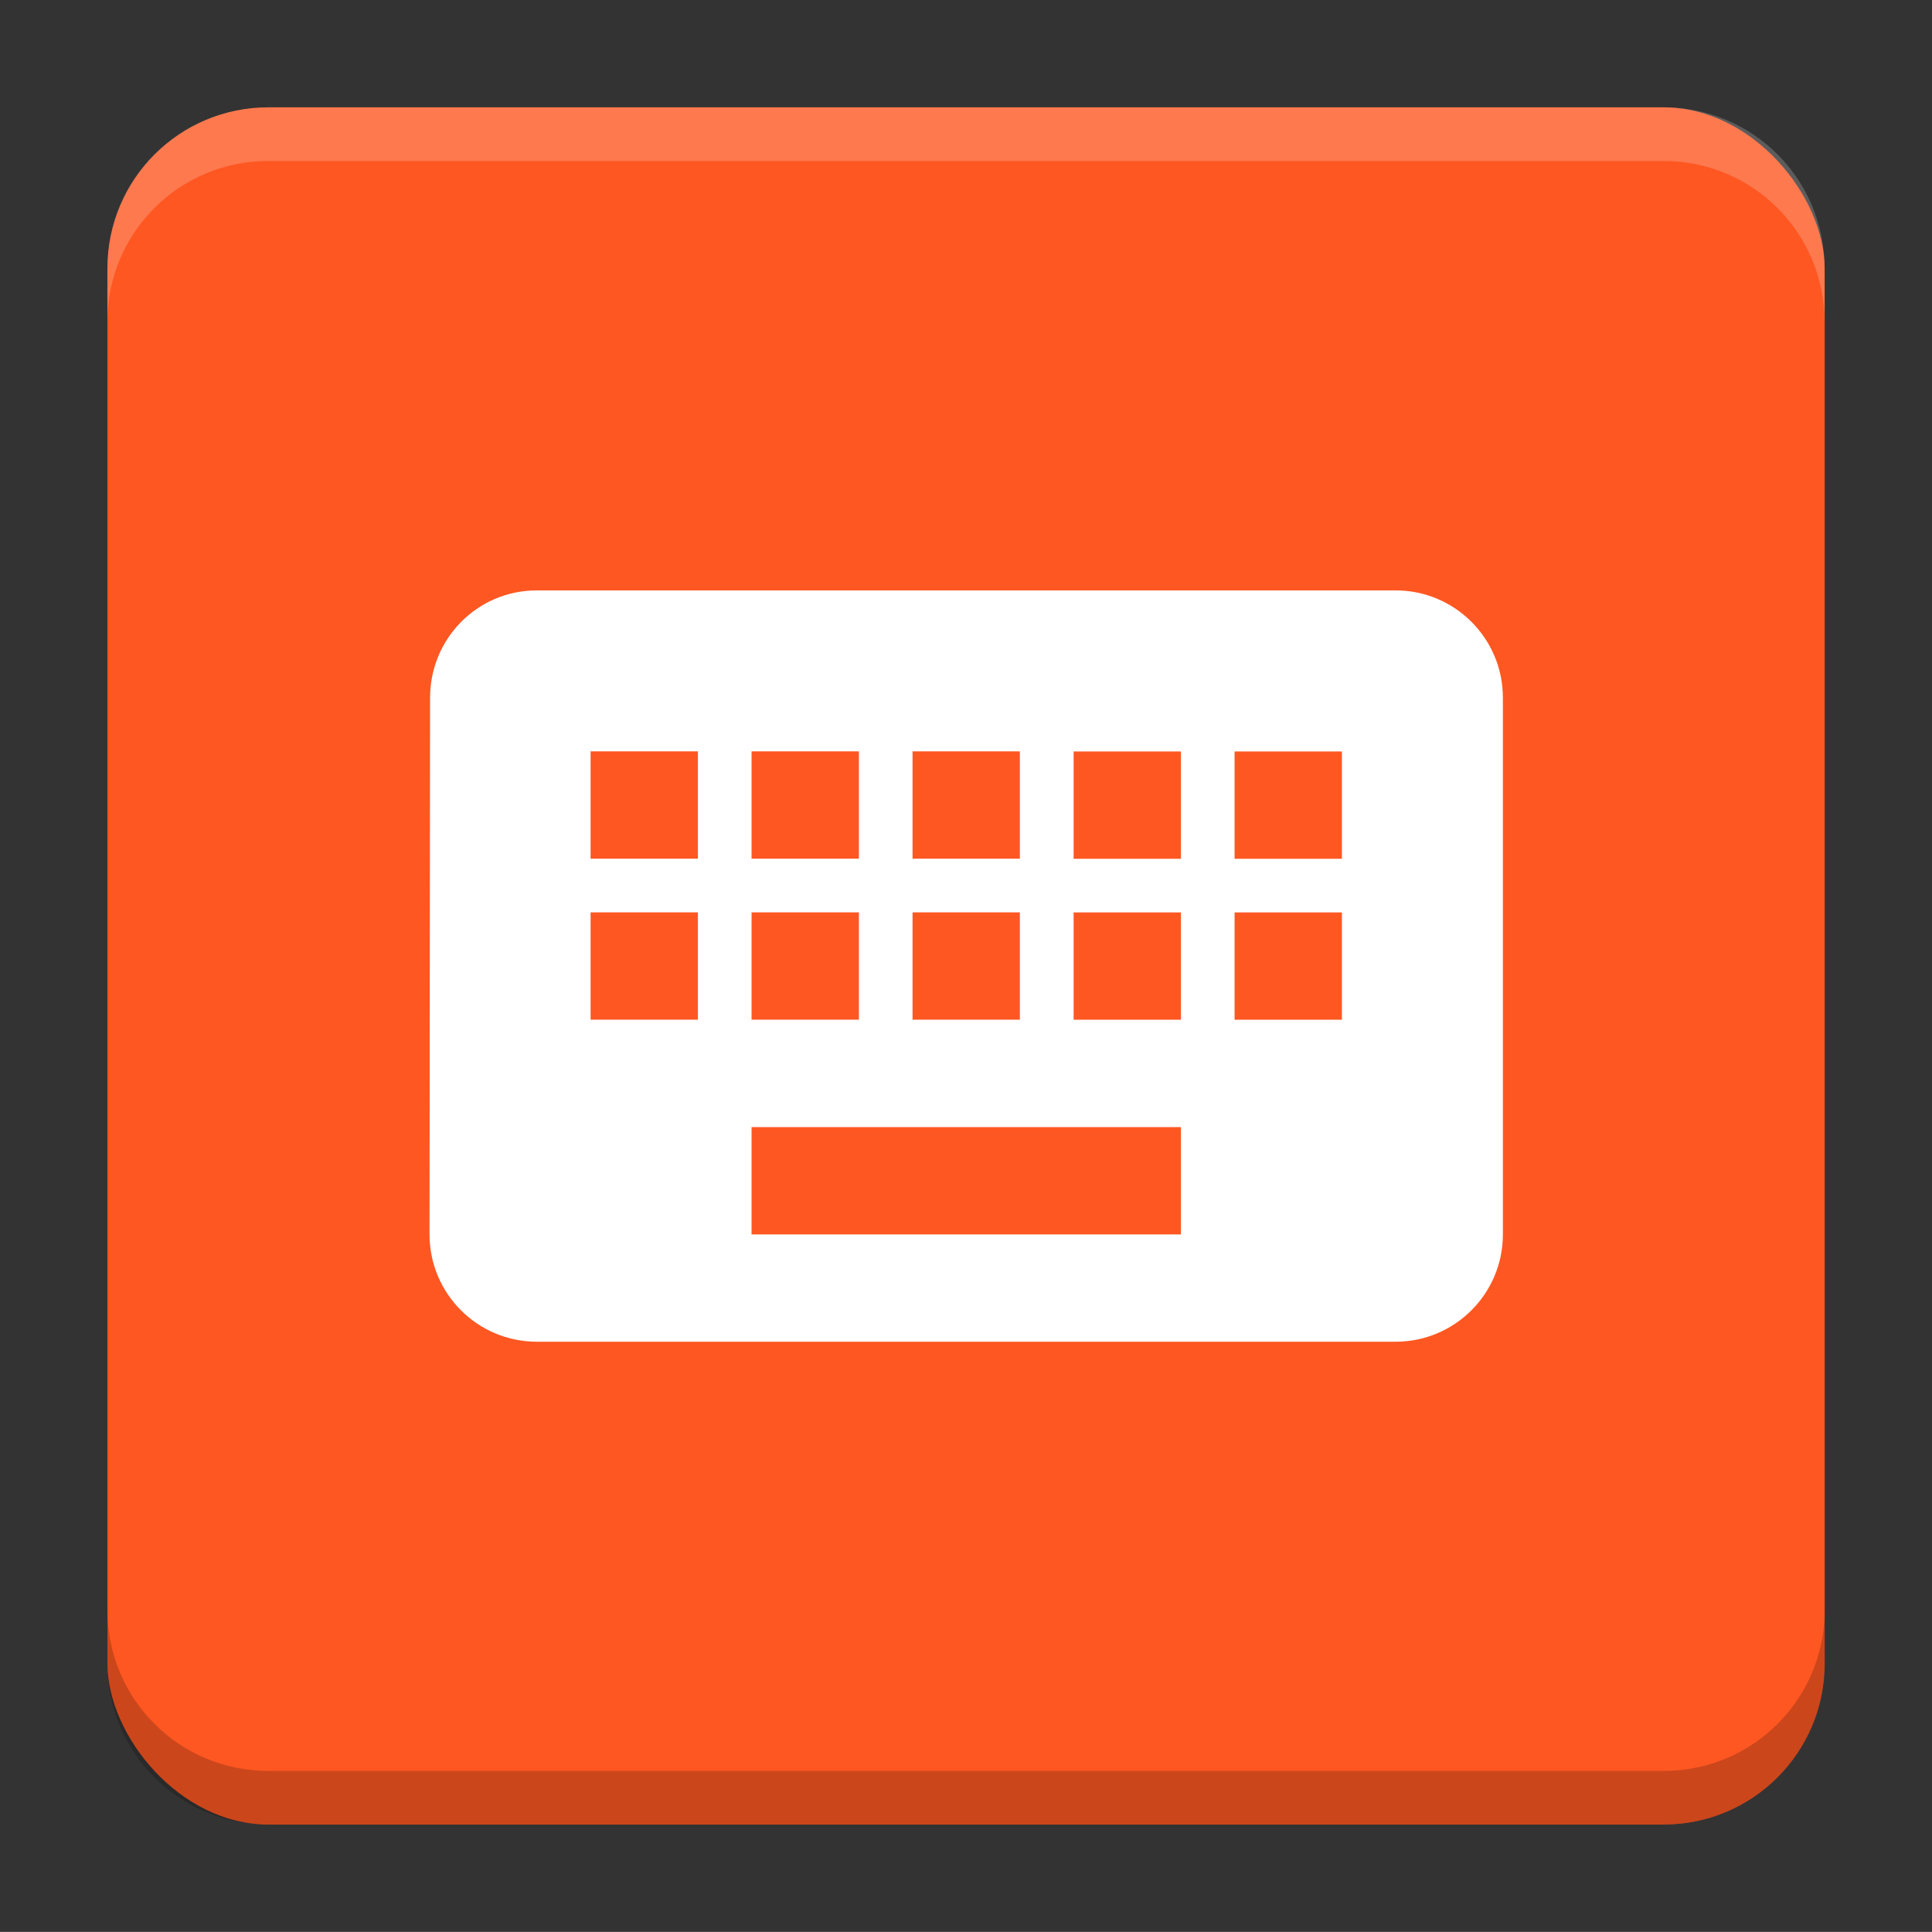 <?xml version="1.0" encoding="UTF-8"?>
<svg version="1.1" viewBox="0 0 18.001 18" xmlns="http://www.w3.org/2000/svg">
    <rect x="0" y="0" width="18.001" height="18" fill="#333333" stroke="none"/>
    <g transform="translate(1.001 -1092.8)">
        <rect x="9.5745e-5" y="1093.8" width="16" height="16" rx="1.5" ry="1.5" fill="#ff5722"/>
        <path transform="translate(-1.001 1092.8)" d="m2.5 1c-0.831 0-1.5 0.669-1.5 1.5v0.5c0-0.831 0.669-1.5 1.5-1.5h13c0.831 0 1.5 0.669 1.5 1.5v-0.5c0-0.831-0.669-1.5-1.5-1.5z" fill="#fff" opacity=".2"/>
        <path d="m14.5 1109.8c0.831 0 1.5-0.669 1.5-1.5v-0.5c0 0.831-0.669 1.5-1.5 1.5h-13c-0.831 0-1.5-0.669-1.5-1.5v0.5c0 0.831 0.669 1.5 1.5 1.5z" opacity=".2"/>
    </g>
    <g transform="translate(1.001 1)">
        <g transform="matrix(.744 0 0 .744 -2.024 -2.024)">
            <path d="m18.852 8.77h-10.754c-0.743 0-1.337 0.602-1.337 1.344l-0.007 6.721c0 0.743 0.602 1.344 1.344 1.344h10.754c0.743 0 1.344-0.602 1.344-1.344v-6.721c0-0.743-0.602-1.344-1.344-1.344zm-6.049 2.016h1.344v1.344h-1.344zm0 2.016h1.344v1.344h-1.344zm-2.016-2.016h1.344v1.344h-1.344zm0 2.016h1.344v1.344h-1.344zm-0.672 1.344h-1.344v-1.344h1.344zm0-2.016h-1.344v-1.344h1.344zm6.049 4.705h-5.377v-1.344h5.377zm0-2.688h-1.344v-1.344h1.344zm0-2.016h-1.344v-1.344h1.344zm2.016 2.016h-1.344v-1.344h1.344zm0-2.016h-1.344v-1.344h1.344z" fill="#fff"/>
        </g>
    </g>
    <g transform="translate(1.001 1)" display="none" fill="none" opacity=".8" stroke-width=".05">
        <rect transform="rotate(90)" x="3.342" y="-12.657" width="9.315" height="9.315" display="inline" opacity="1" stroke="#000"/>
        <rect x="3" y="4" width="10" height="8" opacity="1" stroke="#0091ff" stroke-linecap="round" stroke-linejoin="round"/>
        <rect transform="rotate(90)" x="3" y="-12" width="10" height="8" display="inline" opacity="1" stroke="#00ff03" stroke-linecap="round" stroke-linejoin="round"/>
    </g>
</svg>
